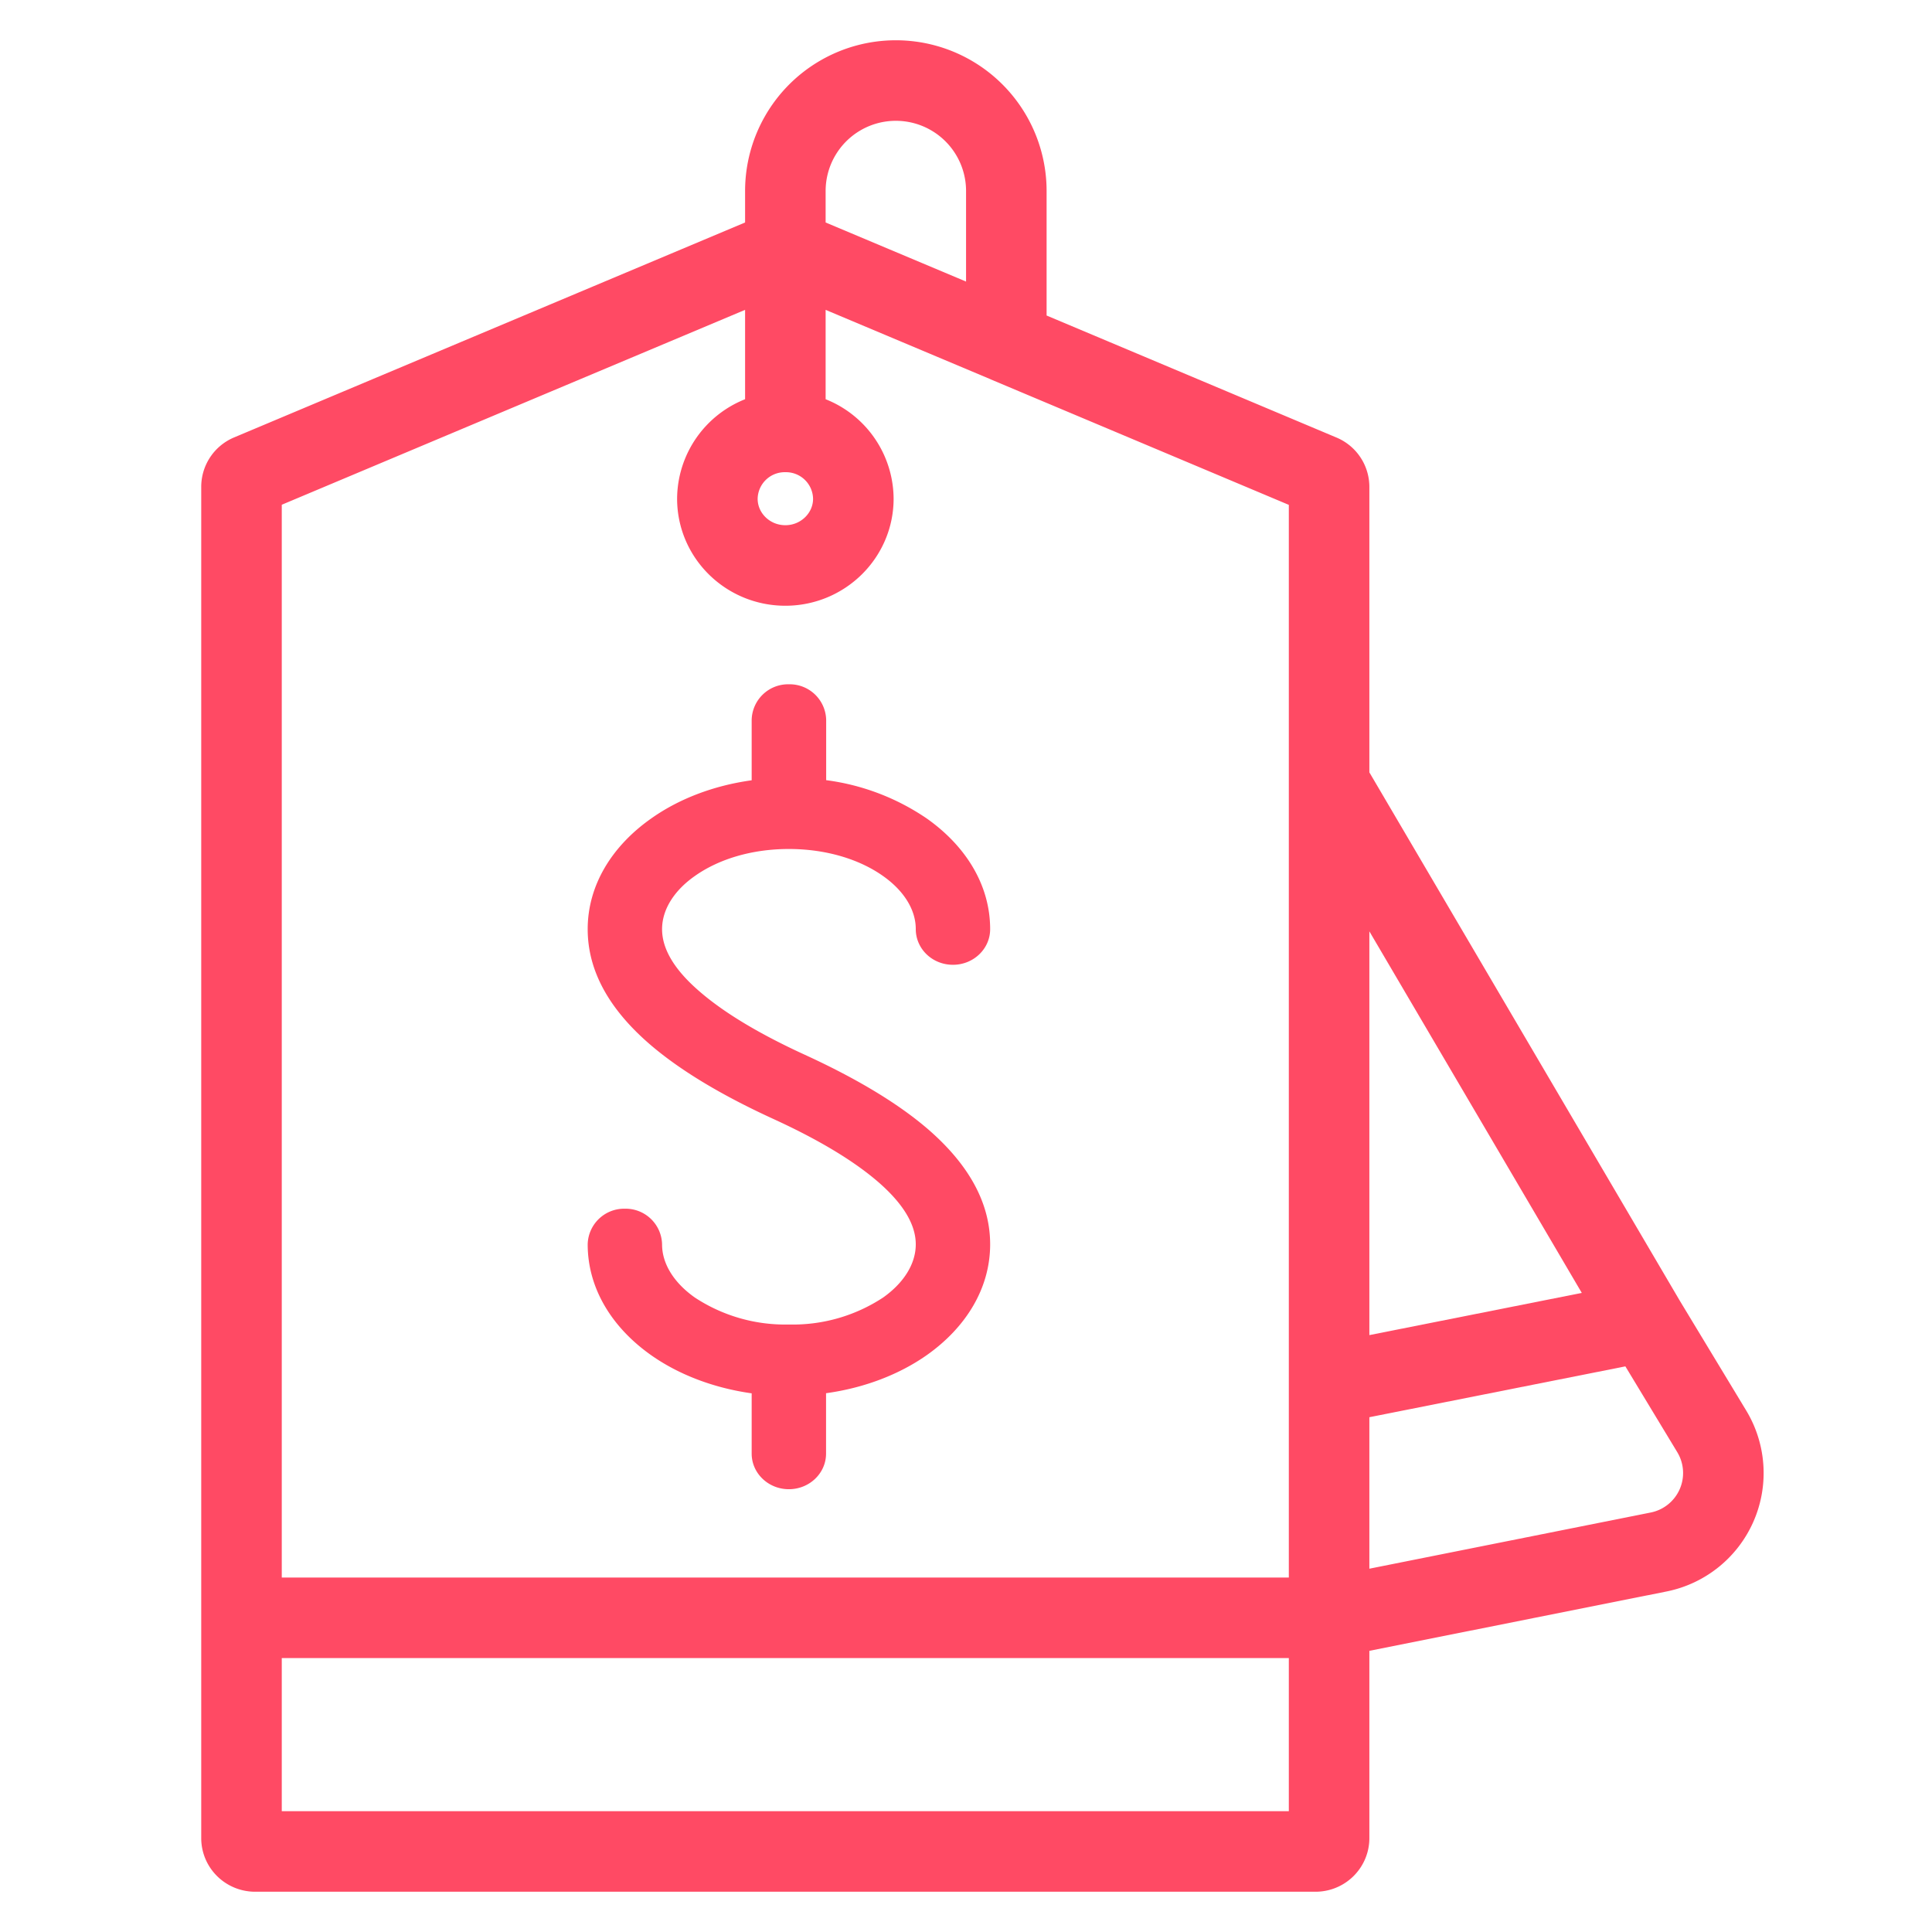 <svg xmlns="http://www.w3.org/2000/svg" width="16" height="16" fill="none"><path stroke="#FF4A64" stroke-width=".667" d="M6.504 2.064 2.068 3.93A.11.11 0 0 0 2 4.032v9.366M6.504 2.064v1.513m0-1.513v-.482a.915.915 0 1 1 1.83 0v1.252m-1.83-.77 1.83.77M2 13.398v1.825c0 .06.05.11.113.11h8.782c.062 0 .112-.05.112-.11v-1.825m-9.007 0h9.007m0 0v-1.935m0 1.935 2.729-.545a.667.667 0 0 0 .44-.999l-.551-.911M6.504 3.577a.558.558 0 0 0-.563.553c0 .305.252.553.563.553.31 0 .563-.248.563-.553a.558.558 0 0 0-.563-.553Zm4.503 2.91V4.032a.11.11 0 0 0-.068-.101L8.333 2.834m2.674 3.653v4.976m0-4.976 2.618 4.456m-2.618.52 2.618-.52"/><path fill="#FF4A64" d="M7.892 7.99c.17 0 .308-.132.308-.295 0-.364-.2-.687-.524-.916a1.916 1.916 0 0 0-.834-.318v-.499a.302.302 0 0 0-.308-.295.302.302 0 0 0-.309.295v.5c-.32.044-.608.157-.833.317-.324.228-.525.552-.525.916 0 .357.19.668.498.939.27.237.635.447 1.036.631.35.16.664.34.885.535.184.163.298.333.298.505 0 .166-.104.323-.271.441a1.36 1.36 0 0 1-.78.223 1.36 1.36 0 0 1-.778-.223c-.168-.118-.272-.275-.272-.44a.302.302 0 0 0-.308-.296.302.302 0 0 0-.308.295c0 .364.2.688.524.917.225.159.514.272.834.317v.499c0 .163.138.295.308.295.17 0 .308-.132.308-.295v-.5c.32-.044.609-.157.835-.316.324-.229.524-.553.524-.917 0-.356-.19-.667-.498-.939-.27-.237-.636-.447-1.037-.631-.349-.16-.662-.339-.884-.535-.185-.162-.298-.332-.298-.505 0-.166.104-.323.271-.44.196-.139.47-.224.779-.224.308 0 .584.085.779.223.168.118.272.275.272.44 0 .164.137.296.308.296Z"/></svg>